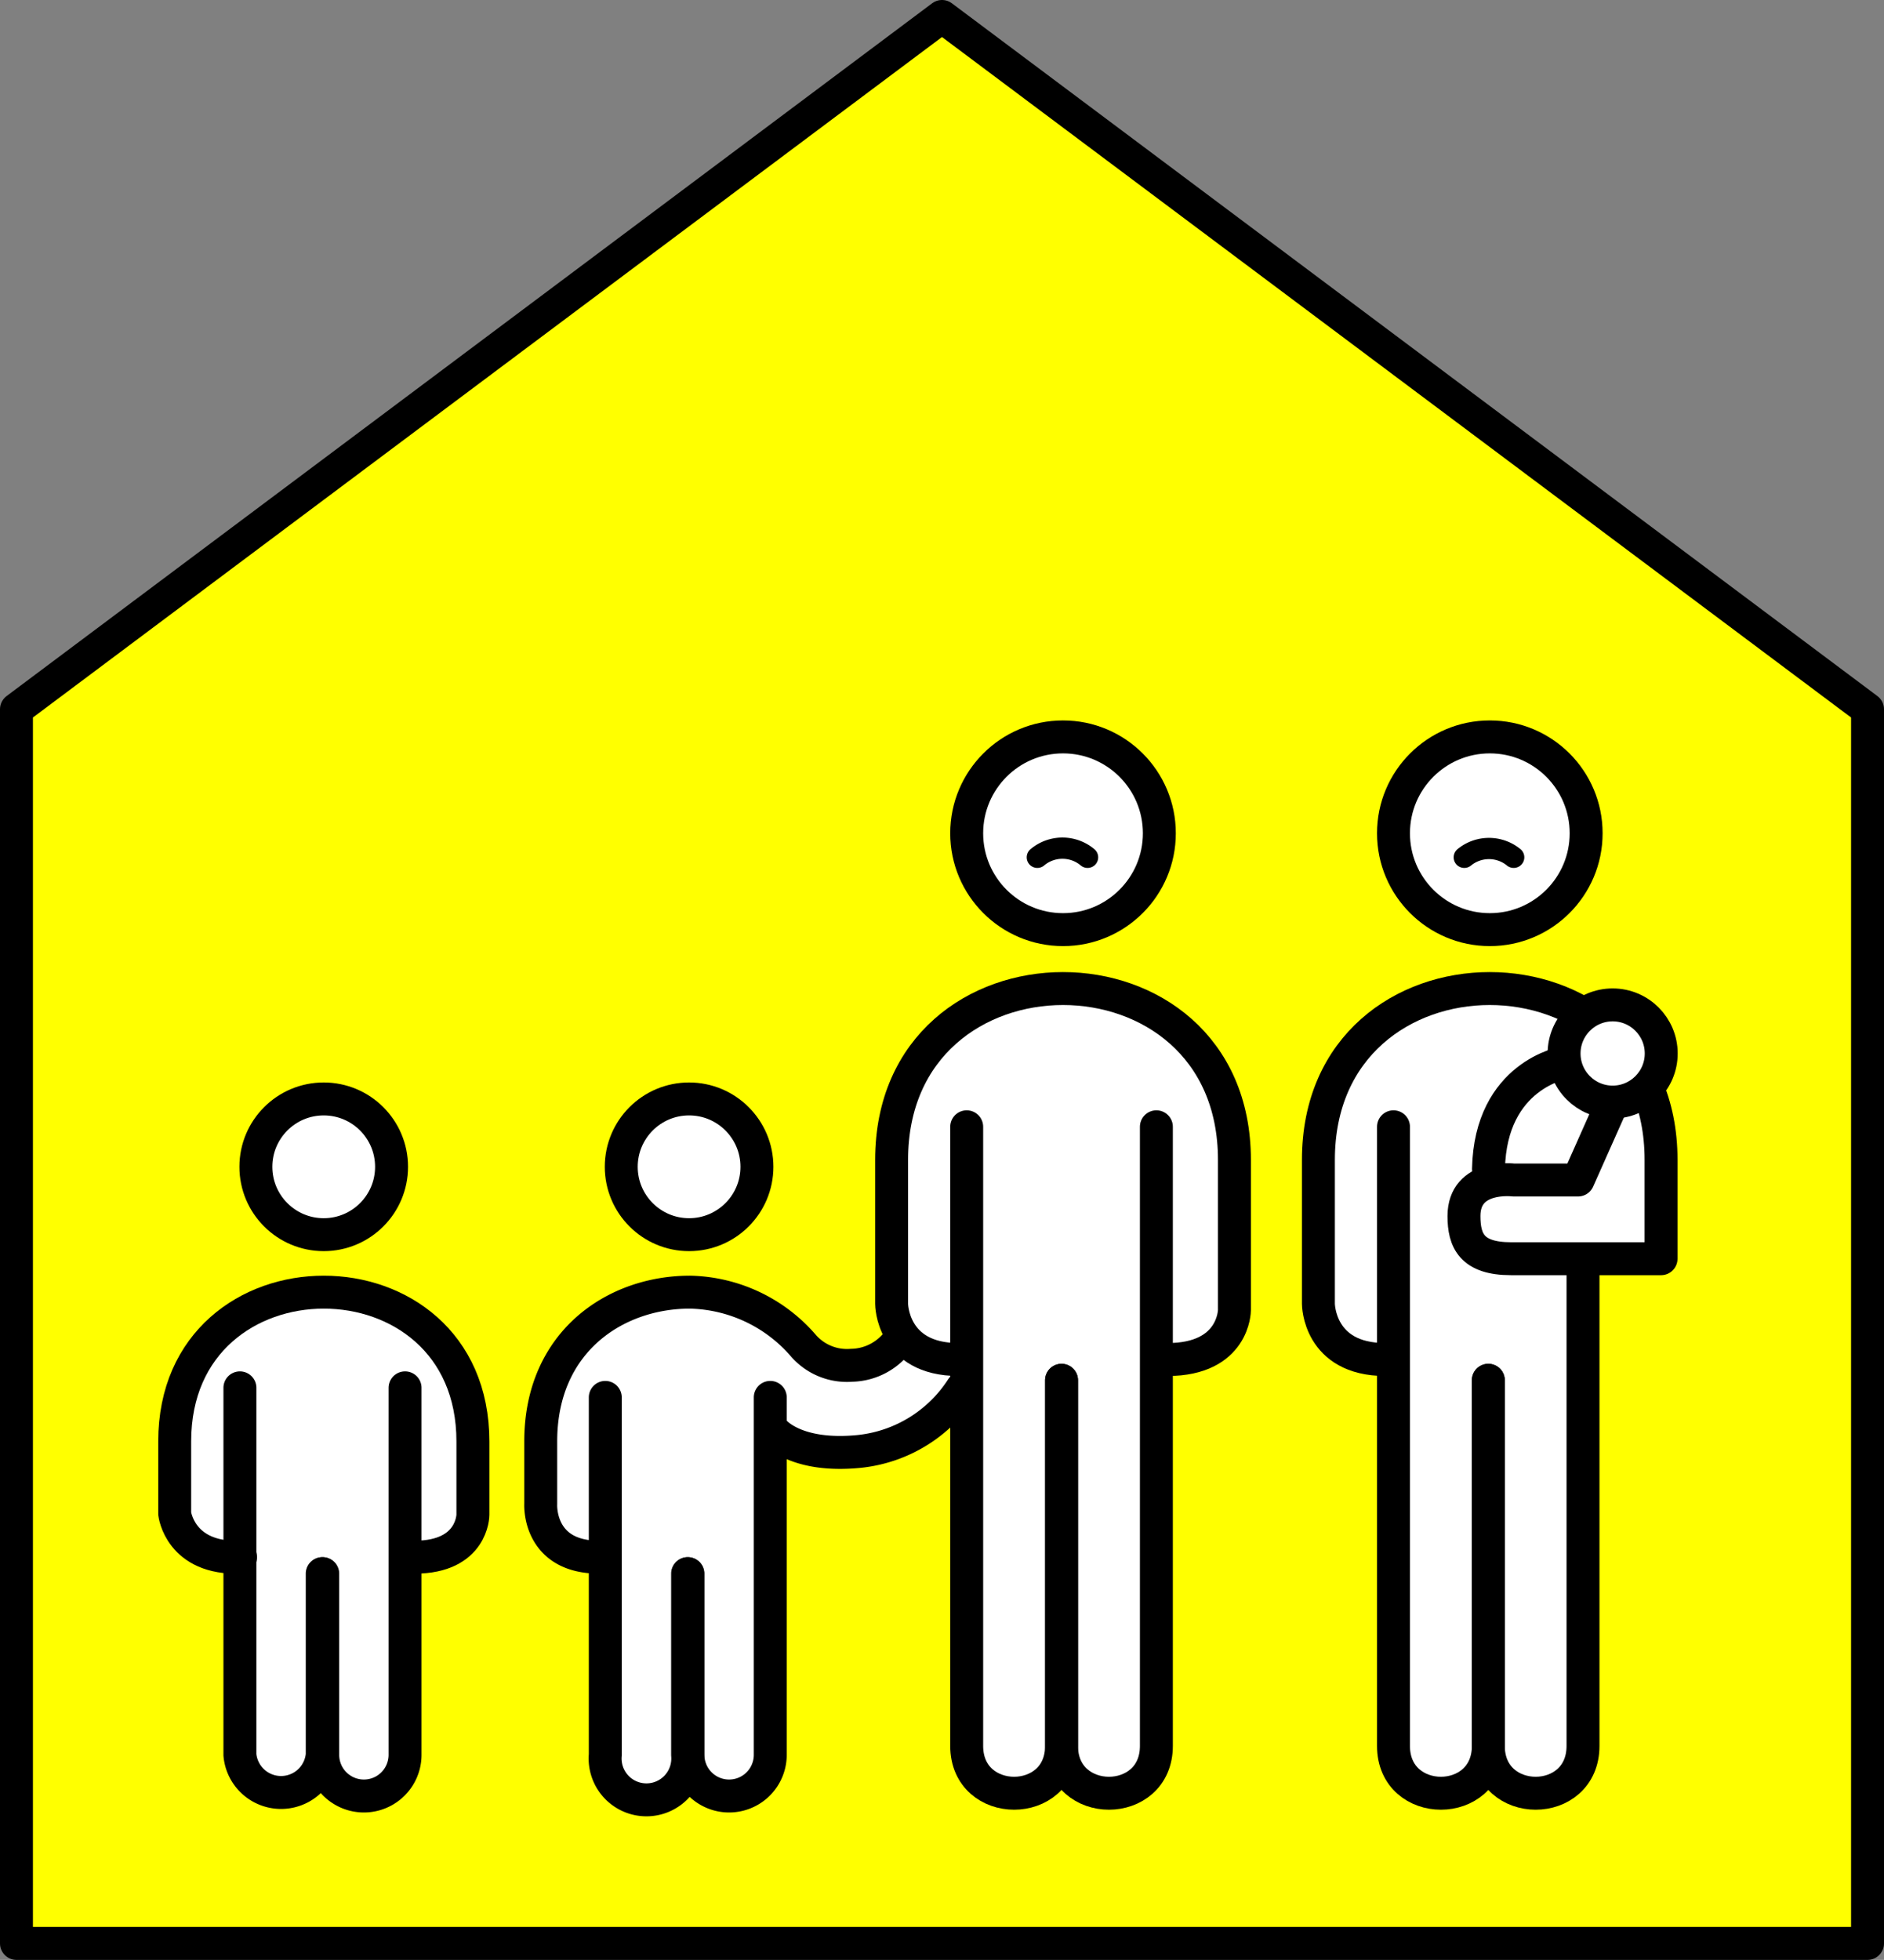 <svg xmlns="http://www.w3.org/2000/svg" viewBox="0 0 114.42 118.99"><rect x="0" y="0" width="114.42" height="118.99" fill="#808080" stroke="none"/><defs><style>.cls-1{fill:#ff0;}.cls-1,.cls-3,.cls-4,.cls-5,.cls-6{stroke:#000;}.cls-1,.cls-3,.cls-4,.cls-5{stroke-linecap:round;stroke-linejoin:round;}.cls-1,.cls-3,.cls-4,.cls-6{stroke-width:2px;}.cls-2,.cls-4,.cls-6{fill:#fff;}.cls-3,.cls-5{fill:none;}.cls-5{stroke-width:1.29px;}.cls-6{stroke-miterlimit:10;}</style></defs><g id="レイヤー_2" data-name="レイヤー 2"><g id="レイヤー_1-2" data-name="レイヤー 1"><polygon class="cls-1" points="113.42 117.99 1 117.99 1 43.06 57.21 1 113.42 43.06 113.42 117.99"/><path class="cls-2" d="M46.79,87.14v19.4a2.5,2.5,0,1,1-5,0v0a2.5,2.5,0,1,1-5,0v-12h-.43c-3.54,0-3.54-2.94-3.54-2.94V87.51c0-9.72,11.72-11.62,16.31-5.7a4.61,4.61,0,0,0,3.2,1.09A6.61,6.61,0,0,0,55,81.7L58.06,83,56.8,86.09s-3.92,3.2-6.93,2.43S46.79,87.14,46.79,87.14Z"/><path class="cls-2" d="M54.15,70.42v8.74s0,3.38,4.06,3.38h.5V106c0,3.83,5.76,3.83,5.76,0v0c0,3.83,5.76,3.83,5.76,0V82.54h.68c4.06,0,4.06-3,4.06-3V70.42C75,56.55,54.15,56.55,54.15,70.42Z"/><path class="cls-3" d="M70.91,82.54c4.06,0,4.06-3,4.06-3V70.42c0-13.87-20.82-13.87-20.82,0v8.74s0,3.38,4.06,3.38"/><path class="cls-3" d="M58.71,68.41V106c0,3.83,5.76,3.83,5.76,0V83.8"/><path class="cls-3" d="M70.23,68.41V106c0,3.83-5.76,3.83-5.76,0V83.8"/><circle class="cls-4" cx="41.85" cy="70.84" r="4.12"/><circle class="cls-4" cx="19.66" cy="70.84" r="4.12"/><path class="cls-2" d="M10.61,87.51V91.6s0,2.94,3.53,2.94h.43v12a2.51,2.51,0,0,0,5,0v0a2.51,2.51,0,0,0,5,0v-12h.59c3.53,0,3.53-2.57,3.53-2.57V87.51C28.72,75.43,10.61,75.43,10.61,87.51Z"/><path class="cls-3" d="M25.19,94.54c3.53,0,3.53-2.57,3.53-2.57V87.51c0-12.08-18.11-12.08-18.11,0V91.9s.32,2.78,4,2.64"/><path class="cls-3" d="M14.57,84.26v22.28a2.51,2.51,0,0,0,5,0v-11"/><path class="cls-3" d="M24.6,84.26v22.28a2.5,2.5,0,0,1-5,0v-11"/><path class="cls-2" d="M80.07,70.42v8.74s0,3.38,4.06,3.38h.5V106c0,3.83,5.76,3.83,5.76,0v0c0,3.83,5.75,3.83,5.75,0V76.81h.69c4,0,4-3,4-3V70.42C100.88,56.55,80.07,56.55,80.07,70.42Z"/><path class="cls-3" d="M84.13,82.54c-4.06,0-4.06-3.38-4.06-3.38V70.42c0-13.87,20.81-13.87,20.81,0v6H91.77c-2.39,0-2.86-1.1-2.86-2.59,0-2.56,3-2.19,3-2.19h3.93l2.11-4.74"/><path class="cls-3" d="M84.63,68.41V106c0,3.83,5.76,3.83,5.76,0V83.8"/><path class="cls-3" d="M96.14,77.33V106c0,3.83-5.75,3.83-5.75,0V83.8"/><path class="cls-3" d="M54.72,81.17a3.6,3.6,0,0,1-3,1.72,3.51,3.51,0,0,1-2.9-1.16,9.35,9.35,0,0,0-6.92-3.28c-4.53,0-9.06,3-9.06,9.06v3.81s-.19,3.22,3.54,3.22"/><path class="cls-3" d="M36.76,84.84v21.7a2.51,2.51,0,1,0,5,0v-11"/><path class="cls-3" d="M46.78,84.84v21.7a2.5,2.5,0,1,1-5,0v-11"/><path class="cls-3" d="M47,86.88s1.26,1.63,5.18,1.24a8.46,8.46,0,0,0,6.24-3.83"/><circle class="cls-4" cx="64.56" cy="50.59" r="5.85"/><path class="cls-5" d="M63,52.05a2.37,2.37,0,0,1,3.05,0"/><circle class="cls-4" cx="90.48" cy="50.59" r="5.85"/><path class="cls-5" d="M88.93,52.05a2.37,2.37,0,0,1,3,0"/><circle class="cls-6" cx="97.94" cy="63.96" r="2.95"/><path class="cls-4" d="M95,64.52s-4.48.73-4.6,6.45"/></g></g></svg>